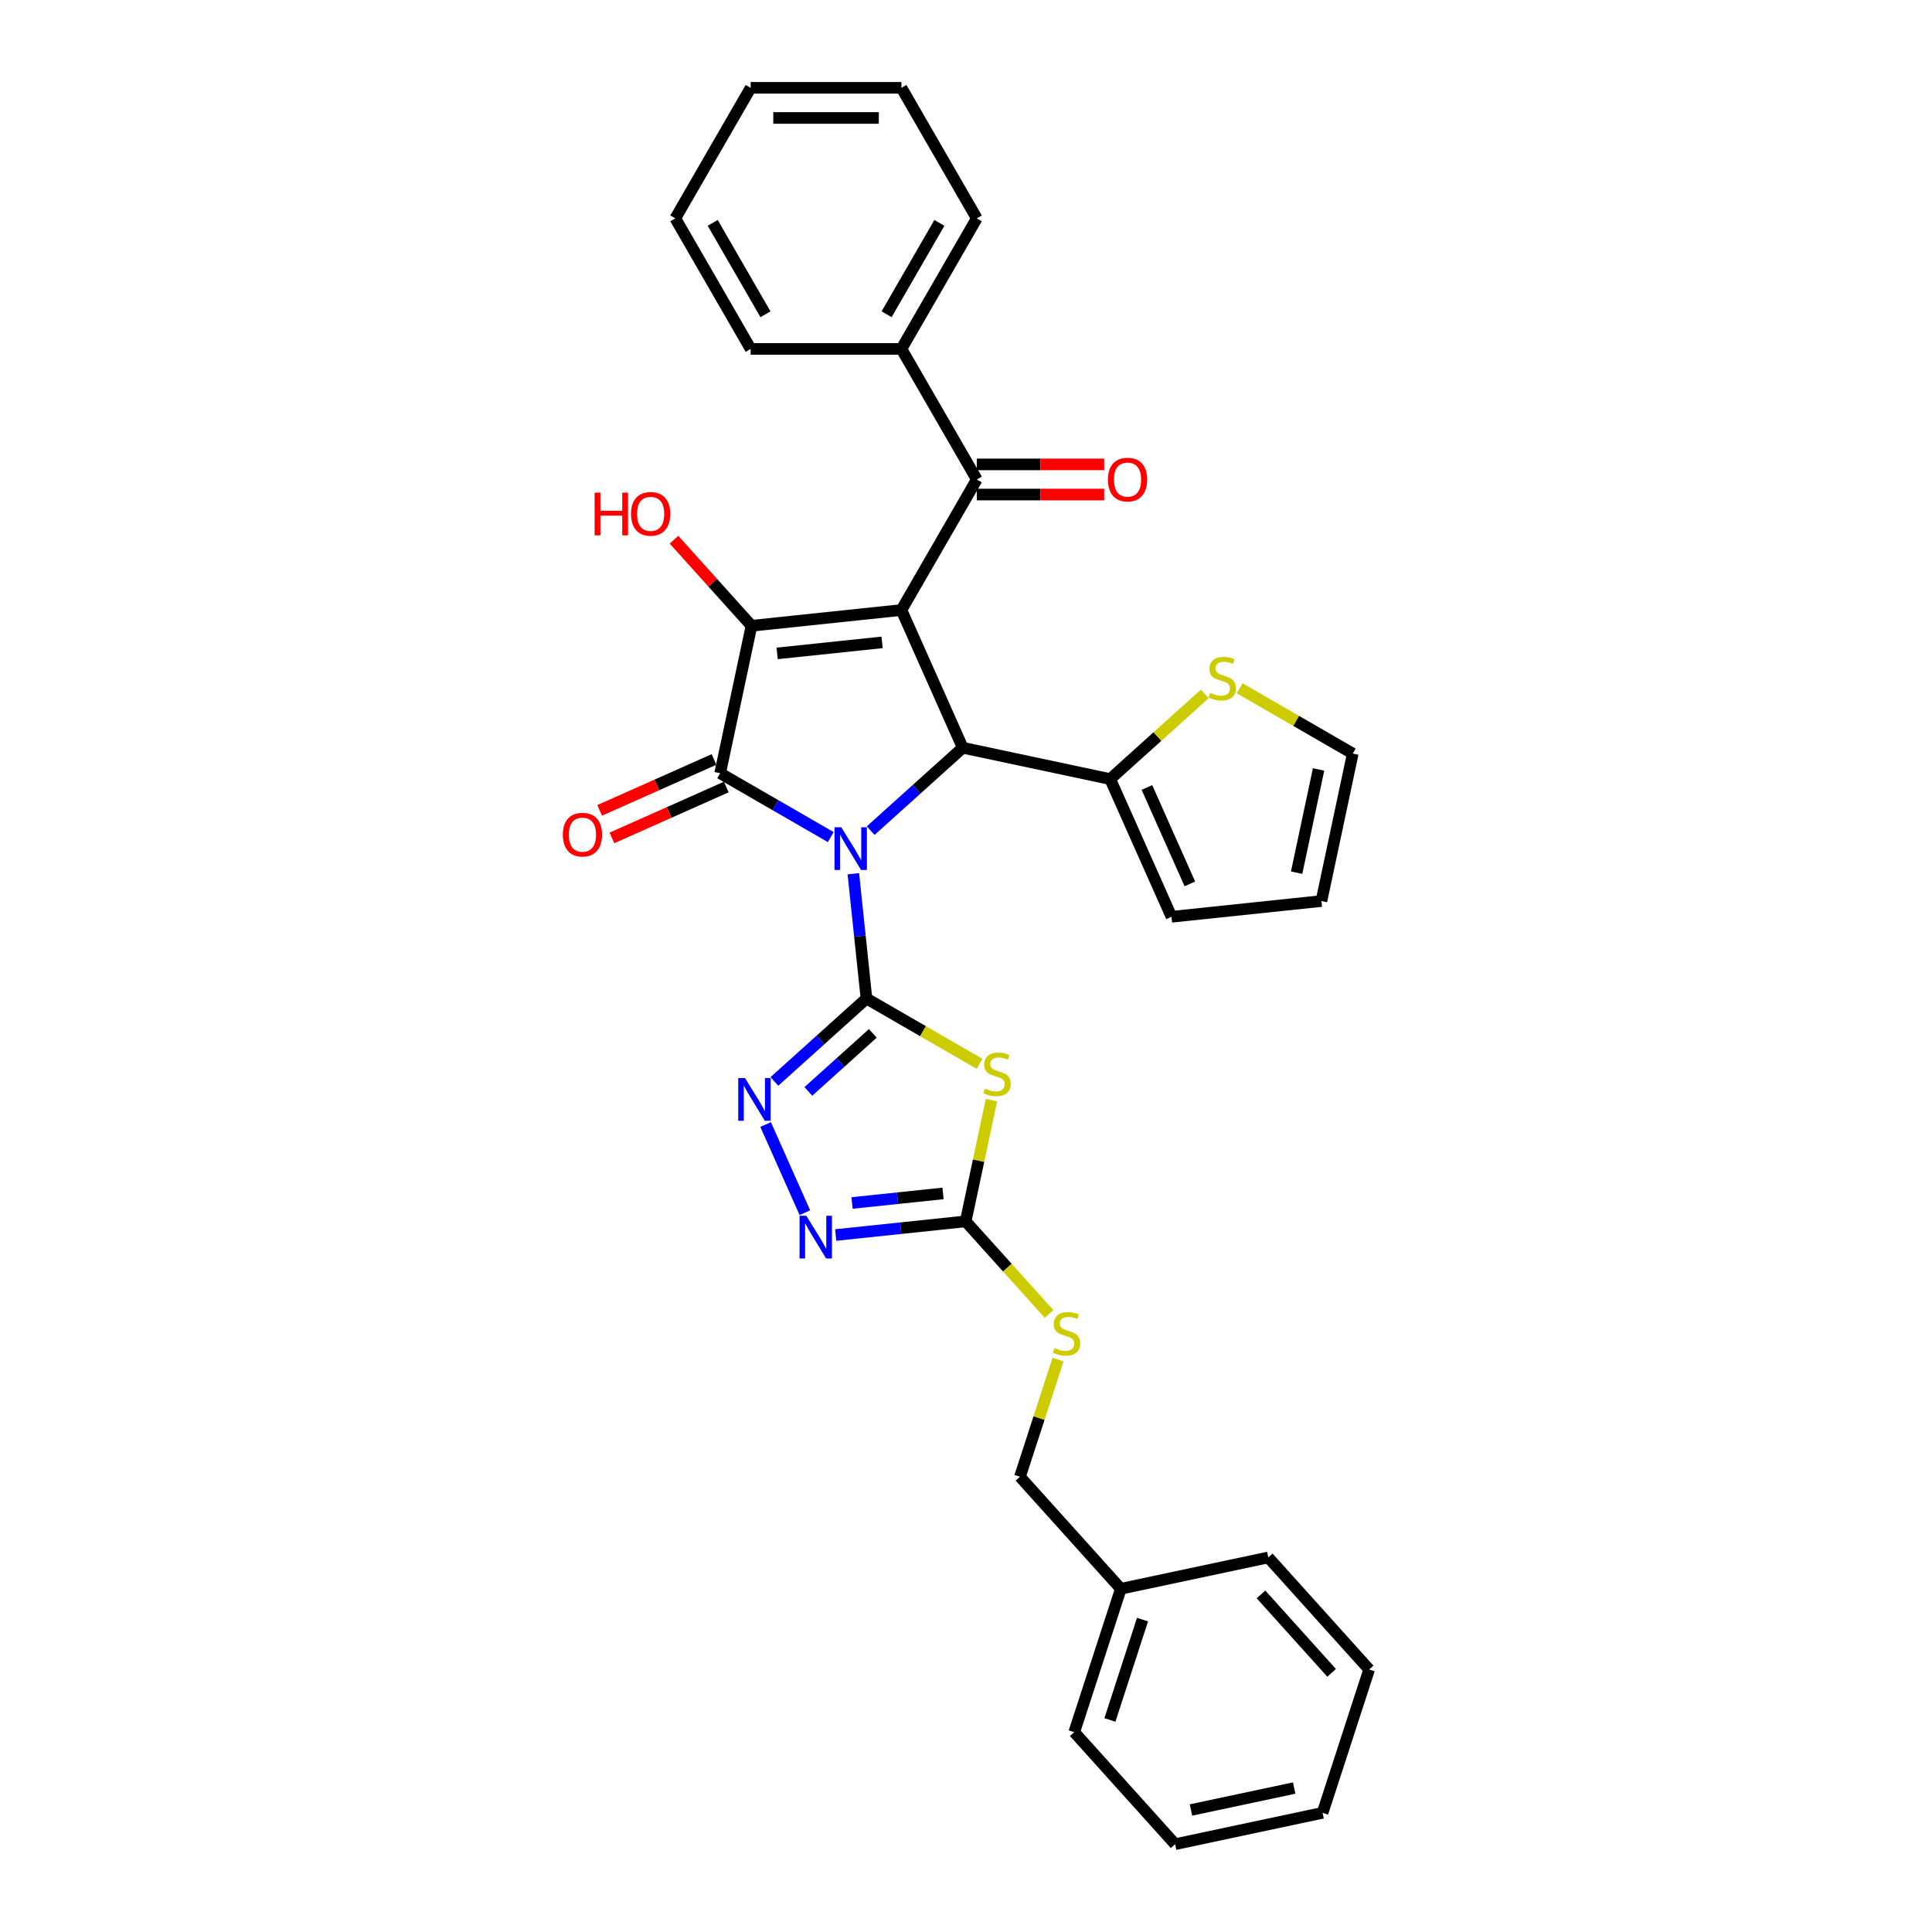 <?xml version='1.0' encoding='iso-8859-1'?>
<svg version='1.1' baseProfile='full'
              xmlns='http://www.w3.org/2000/svg'
                      xmlns:rdkit='http://www.rdkit.org/xml'
                      xmlns:xlink='http://www.w3.org/1999/xlink'
                  xml:space='preserve'
width='1000px' height='1000px' viewBox='0 0 1000 1000'>
<!-- END OF HEADER -->
<rect style='opacity:1.0;fill:#FFFFFF;stroke:none' width='1000' height='1000' x='0' y='0'> </rect>
<path class='bond-0' d='M 441.692,452.238 L 445.086,484.538' style='fill:none;fill-rule:evenodd;stroke:#0000FF;stroke-width:6px;stroke-linecap:butt;stroke-linejoin:miter;stroke-opacity:1' />
<path class='bond-0' d='M 445.086,484.538 L 448.481,516.838' style='fill:none;fill-rule:evenodd;stroke:#000000;stroke-width:6px;stroke-linecap:butt;stroke-linejoin:miter;stroke-opacity:1' />
<path class='bond-2' d='M 429.995,433.274 L 401.373,416.75' style='fill:none;fill-rule:evenodd;stroke:#0000FF;stroke-width:6px;stroke-linecap:butt;stroke-linejoin:miter;stroke-opacity:1' />
<path class='bond-2' d='M 401.373,416.75 L 372.752,400.225' style='fill:none;fill-rule:evenodd;stroke:#000000;stroke-width:6px;stroke-linecap:butt;stroke-linejoin:miter;stroke-opacity:1' />
<path class='bond-4' d='M 450.656,429.937 L 474.483,408.483' style='fill:none;fill-rule:evenodd;stroke:#0000FF;stroke-width:6px;stroke-linecap:butt;stroke-linejoin:miter;stroke-opacity:1' />
<path class='bond-4' d='M 474.483,408.483 L 498.311,387.029' style='fill:none;fill-rule:evenodd;stroke:#000000;stroke-width:6px;stroke-linecap:butt;stroke-linejoin:miter;stroke-opacity:1' />
<path class='bond-5' d='M 448.481,516.838 L 477.75,533.737' style='fill:none;fill-rule:evenodd;stroke:#000000;stroke-width:6px;stroke-linecap:butt;stroke-linejoin:miter;stroke-opacity:1' />
<path class='bond-5' d='M 477.75,533.737 L 507.019,550.635' style='fill:none;fill-rule:evenodd;stroke:#CCCC00;stroke-width:6px;stroke-linecap:butt;stroke-linejoin:miter;stroke-opacity:1' />
<path class='bond-6' d='M 448.481,516.838 L 424.654,538.293' style='fill:none;fill-rule:evenodd;stroke:#000000;stroke-width:6px;stroke-linecap:butt;stroke-linejoin:miter;stroke-opacity:1' />
<path class='bond-6' d='M 424.654,538.293 L 400.827,559.747' style='fill:none;fill-rule:evenodd;stroke:#0000FF;stroke-width:6px;stroke-linecap:butt;stroke-linejoin:miter;stroke-opacity:1' />
<path class='bond-6' d='M 451.775,534.872 L 435.096,549.89' style='fill:none;fill-rule:evenodd;stroke:#000000;stroke-width:6px;stroke-linecap:butt;stroke-linejoin:miter;stroke-opacity:1' />
<path class='bond-6' d='M 435.096,549.89 L 418.417,564.908' style='fill:none;fill-rule:evenodd;stroke:#0000FF;stroke-width:6px;stroke-linecap:butt;stroke-linejoin:miter;stroke-opacity:1' />
<path class='bond-1' d='M 466.574,315.748 L 498.311,387.029' style='fill:none;fill-rule:evenodd;stroke:#000000;stroke-width:6px;stroke-linecap:butt;stroke-linejoin:miter;stroke-opacity:1' />
<path class='bond-9' d='M 466.574,315.748 L 505.588,248.174' style='fill:none;fill-rule:evenodd;stroke:#000000;stroke-width:6px;stroke-linecap:butt;stroke-linejoin:miter;stroke-opacity:1' />
<path class='bond-32' d='M 466.574,315.748 L 388.975,323.904' style='fill:none;fill-rule:evenodd;stroke:#000000;stroke-width:6px;stroke-linecap:butt;stroke-linejoin:miter;stroke-opacity:1' />
<path class='bond-32' d='M 456.565,332.491 L 402.246,338.2' style='fill:none;fill-rule:evenodd;stroke:#000000;stroke-width:6px;stroke-linecap:butt;stroke-linejoin:miter;stroke-opacity:1' />
<path class='bond-3' d='M 372.752,400.225 L 388.975,323.904' style='fill:none;fill-rule:evenodd;stroke:#000000;stroke-width:6px;stroke-linecap:butt;stroke-linejoin:miter;stroke-opacity:1' />
<path class='bond-12' d='M 369.578,393.097 L 339.985,406.273' style='fill:none;fill-rule:evenodd;stroke:#000000;stroke-width:6px;stroke-linecap:butt;stroke-linejoin:miter;stroke-opacity:1' />
<path class='bond-12' d='M 339.985,406.273 L 310.391,419.449' style='fill:none;fill-rule:evenodd;stroke:#FF0000;stroke-width:6px;stroke-linecap:butt;stroke-linejoin:miter;stroke-opacity:1' />
<path class='bond-12' d='M 375.926,407.354 L 346.332,420.529' style='fill:none;fill-rule:evenodd;stroke:#000000;stroke-width:6px;stroke-linecap:butt;stroke-linejoin:miter;stroke-opacity:1' />
<path class='bond-12' d='M 346.332,420.529 L 316.739,433.705' style='fill:none;fill-rule:evenodd;stroke:#FF0000;stroke-width:6px;stroke-linecap:butt;stroke-linejoin:miter;stroke-opacity:1' />
<path class='bond-18' d='M 388.975,323.904 L 368.917,301.627' style='fill:none;fill-rule:evenodd;stroke:#000000;stroke-width:6px;stroke-linecap:butt;stroke-linejoin:miter;stroke-opacity:1' />
<path class='bond-18' d='M 368.917,301.627 L 348.859,279.35' style='fill:none;fill-rule:evenodd;stroke:#FF0000;stroke-width:6px;stroke-linecap:butt;stroke-linejoin:miter;stroke-opacity:1' />
<path class='bond-10' d='M 498.311,387.029 L 574.632,403.251' style='fill:none;fill-rule:evenodd;stroke:#000000;stroke-width:6px;stroke-linecap:butt;stroke-linejoin:miter;stroke-opacity:1' />
<path class='bond-7' d='M 513.172,569.413 L 506.502,600.793' style='fill:none;fill-rule:evenodd;stroke:#CCCC00;stroke-width:6px;stroke-linecap:butt;stroke-linejoin:miter;stroke-opacity:1' />
<path class='bond-7' d='M 506.502,600.793 L 499.832,632.174' style='fill:none;fill-rule:evenodd;stroke:#000000;stroke-width:6px;stroke-linecap:butt;stroke-linejoin:miter;stroke-opacity:1' />
<path class='bond-8' d='M 396.284,582.048 L 416.603,627.686' style='fill:none;fill-rule:evenodd;stroke:#0000FF;stroke-width:6px;stroke-linecap:butt;stroke-linejoin:miter;stroke-opacity:1' />
<path class='bond-13' d='M 499.832,632.174 L 521.419,656.149' style='fill:none;fill-rule:evenodd;stroke:#000000;stroke-width:6px;stroke-linecap:butt;stroke-linejoin:miter;stroke-opacity:1' />
<path class='bond-13' d='M 521.419,656.149 L 543.007,680.124' style='fill:none;fill-rule:evenodd;stroke:#CCCC00;stroke-width:6px;stroke-linecap:butt;stroke-linejoin:miter;stroke-opacity:1' />
<path class='bond-33' d='M 499.832,632.174 L 466.198,635.709' style='fill:none;fill-rule:evenodd;stroke:#000000;stroke-width:6px;stroke-linecap:butt;stroke-linejoin:miter;stroke-opacity:1' />
<path class='bond-33' d='M 466.198,635.709 L 432.563,639.244' style='fill:none;fill-rule:evenodd;stroke:#0000FF;stroke-width:6px;stroke-linecap:butt;stroke-linejoin:miter;stroke-opacity:1' />
<path class='bond-33' d='M 488.11,617.714 L 464.566,620.189' style='fill:none;fill-rule:evenodd;stroke:#000000;stroke-width:6px;stroke-linecap:butt;stroke-linejoin:miter;stroke-opacity:1' />
<path class='bond-33' d='M 464.566,620.189 L 441.022,622.663' style='fill:none;fill-rule:evenodd;stroke:#0000FF;stroke-width:6px;stroke-linecap:butt;stroke-linejoin:miter;stroke-opacity:1' />
<path class='bond-14' d='M 505.588,255.977 L 538.554,255.977' style='fill:none;fill-rule:evenodd;stroke:#000000;stroke-width:6px;stroke-linecap:butt;stroke-linejoin:miter;stroke-opacity:1' />
<path class='bond-14' d='M 538.554,255.977 L 571.52,255.977' style='fill:none;fill-rule:evenodd;stroke:#FF0000;stroke-width:6px;stroke-linecap:butt;stroke-linejoin:miter;stroke-opacity:1' />
<path class='bond-14' d='M 505.588,240.372 L 538.554,240.372' style='fill:none;fill-rule:evenodd;stroke:#000000;stroke-width:6px;stroke-linecap:butt;stroke-linejoin:miter;stroke-opacity:1' />
<path class='bond-14' d='M 538.554,240.372 L 571.52,240.372' style='fill:none;fill-rule:evenodd;stroke:#FF0000;stroke-width:6px;stroke-linecap:butt;stroke-linejoin:miter;stroke-opacity:1' />
<path class='bond-16' d='M 505.588,248.174 L 466.574,180.601' style='fill:none;fill-rule:evenodd;stroke:#000000;stroke-width:6px;stroke-linecap:butt;stroke-linejoin:miter;stroke-opacity:1' />
<path class='bond-11' d='M 574.632,403.251 L 599.107,381.214' style='fill:none;fill-rule:evenodd;stroke:#000000;stroke-width:6px;stroke-linecap:butt;stroke-linejoin:miter;stroke-opacity:1' />
<path class='bond-11' d='M 599.107,381.214 L 623.582,359.177' style='fill:none;fill-rule:evenodd;stroke:#CCCC00;stroke-width:6px;stroke-linecap:butt;stroke-linejoin:miter;stroke-opacity:1' />
<path class='bond-15' d='M 574.632,403.251 L 606.369,474.533' style='fill:none;fill-rule:evenodd;stroke:#000000;stroke-width:6px;stroke-linecap:butt;stroke-linejoin:miter;stroke-opacity:1' />
<path class='bond-15' d='M 593.649,407.596 L 615.865,457.493' style='fill:none;fill-rule:evenodd;stroke:#000000;stroke-width:6px;stroke-linecap:butt;stroke-linejoin:miter;stroke-opacity:1' />
<path class='bond-17' d='M 641.653,356.258 L 670.922,373.156' style='fill:none;fill-rule:evenodd;stroke:#CCCC00;stroke-width:6px;stroke-linecap:butt;stroke-linejoin:miter;stroke-opacity:1' />
<path class='bond-17' d='M 670.922,373.156 L 700.191,390.055' style='fill:none;fill-rule:evenodd;stroke:#000000;stroke-width:6px;stroke-linecap:butt;stroke-linejoin:miter;stroke-opacity:1' />
<path class='bond-20' d='M 547.636,703.72 L 537.783,734.043' style='fill:none;fill-rule:evenodd;stroke:#CCCC00;stroke-width:6px;stroke-linecap:butt;stroke-linejoin:miter;stroke-opacity:1' />
<path class='bond-20' d='M 537.783,734.043 L 527.93,764.367' style='fill:none;fill-rule:evenodd;stroke:#000000;stroke-width:6px;stroke-linecap:butt;stroke-linejoin:miter;stroke-opacity:1' />
<path class='bond-19' d='M 606.369,474.533 L 683.968,466.377' style='fill:none;fill-rule:evenodd;stroke:#000000;stroke-width:6px;stroke-linecap:butt;stroke-linejoin:miter;stroke-opacity:1' />
<path class='bond-22' d='M 466.574,180.601 L 505.588,113.028' style='fill:none;fill-rule:evenodd;stroke:#000000;stroke-width:6px;stroke-linecap:butt;stroke-linejoin:miter;stroke-opacity:1' />
<path class='bond-22' d='M 458.912,162.662 L 486.221,115.361' style='fill:none;fill-rule:evenodd;stroke:#000000;stroke-width:6px;stroke-linecap:butt;stroke-linejoin:miter;stroke-opacity:1' />
<path class='bond-23' d='M 466.574,180.601 L 388.547,180.601' style='fill:none;fill-rule:evenodd;stroke:#000000;stroke-width:6px;stroke-linecap:butt;stroke-linejoin:miter;stroke-opacity:1' />
<path class='bond-34' d='M 700.191,390.055 L 683.968,466.377' style='fill:none;fill-rule:evenodd;stroke:#000000;stroke-width:6px;stroke-linecap:butt;stroke-linejoin:miter;stroke-opacity:1' />
<path class='bond-34' d='M 682.493,398.258 L 671.137,451.684' style='fill:none;fill-rule:evenodd;stroke:#000000;stroke-width:6px;stroke-linecap:butt;stroke-linejoin:miter;stroke-opacity:1' />
<path class='bond-21' d='M 527.93,764.367 L 580.141,822.352' style='fill:none;fill-rule:evenodd;stroke:#000000;stroke-width:6px;stroke-linecap:butt;stroke-linejoin:miter;stroke-opacity:1' />
<path class='bond-24' d='M 580.141,822.352 L 556.029,896.56' style='fill:none;fill-rule:evenodd;stroke:#000000;stroke-width:6px;stroke-linecap:butt;stroke-linejoin:miter;stroke-opacity:1' />
<path class='bond-24' d='M 591.365,838.306 L 574.487,890.251' style='fill:none;fill-rule:evenodd;stroke:#000000;stroke-width:6px;stroke-linecap:butt;stroke-linejoin:miter;stroke-opacity:1' />
<path class='bond-25' d='M 580.141,822.352 L 656.462,806.129' style='fill:none;fill-rule:evenodd;stroke:#000000;stroke-width:6px;stroke-linecap:butt;stroke-linejoin:miter;stroke-opacity:1' />
<path class='bond-27' d='M 505.588,113.028 L 466.574,45.455' style='fill:none;fill-rule:evenodd;stroke:#000000;stroke-width:6px;stroke-linecap:butt;stroke-linejoin:miter;stroke-opacity:1' />
<path class='bond-26' d='M 388.547,180.601 L 349.534,113.028' style='fill:none;fill-rule:evenodd;stroke:#000000;stroke-width:6px;stroke-linecap:butt;stroke-linejoin:miter;stroke-opacity:1' />
<path class='bond-26' d='M 396.21,162.662 L 368.9,115.361' style='fill:none;fill-rule:evenodd;stroke:#000000;stroke-width:6px;stroke-linecap:butt;stroke-linejoin:miter;stroke-opacity:1' />
<path class='bond-29' d='M 556.029,896.56 L 608.239,954.545' style='fill:none;fill-rule:evenodd;stroke:#000000;stroke-width:6px;stroke-linecap:butt;stroke-linejoin:miter;stroke-opacity:1' />
<path class='bond-28' d='M 656.462,806.129 L 708.673,864.115' style='fill:none;fill-rule:evenodd;stroke:#000000;stroke-width:6px;stroke-linecap:butt;stroke-linejoin:miter;stroke-opacity:1' />
<path class='bond-28' d='M 652.697,825.269 L 689.244,865.859' style='fill:none;fill-rule:evenodd;stroke:#000000;stroke-width:6px;stroke-linecap:butt;stroke-linejoin:miter;stroke-opacity:1' />
<path class='bond-30' d='M 349.534,113.028 L 388.547,45.455' style='fill:none;fill-rule:evenodd;stroke:#000000;stroke-width:6px;stroke-linecap:butt;stroke-linejoin:miter;stroke-opacity:1' />
<path class='bond-35' d='M 466.574,45.455 L 388.547,45.455' style='fill:none;fill-rule:evenodd;stroke:#000000;stroke-width:6px;stroke-linecap:butt;stroke-linejoin:miter;stroke-opacity:1' />
<path class='bond-35' d='M 454.87,61.06 L 400.251,61.06' style='fill:none;fill-rule:evenodd;stroke:#000000;stroke-width:6px;stroke-linecap:butt;stroke-linejoin:miter;stroke-opacity:1' />
<path class='bond-31' d='M 708.673,864.115 L 684.561,938.323' style='fill:none;fill-rule:evenodd;stroke:#000000;stroke-width:6px;stroke-linecap:butt;stroke-linejoin:miter;stroke-opacity:1' />
<path class='bond-36' d='M 608.239,954.545 L 684.561,938.323' style='fill:none;fill-rule:evenodd;stroke:#000000;stroke-width:6px;stroke-linecap:butt;stroke-linejoin:miter;stroke-opacity:1' />
<path class='bond-36' d='M 616.443,936.848 L 669.868,925.492' style='fill:none;fill-rule:evenodd;stroke:#000000;stroke-width:6px;stroke-linecap:butt;stroke-linejoin:miter;stroke-opacity:1' />
<path  class='atom-0' d='M 435.441 428.19
L 442.682 439.894
Q 443.4 441.049, 444.554 443.14
Q 445.709 445.231, 445.772 445.356
L 445.772 428.19
L 448.705 428.19
L 448.705 450.288
L 445.678 450.288
L 437.906 437.491
Q 437.001 435.993, 436.034 434.276
Q 435.097 432.56, 434.817 432.029
L 434.817 450.288
L 431.945 450.288
L 431.945 428.19
L 435.441 428.19
' fill='#0000FF'/>
<path  class='atom-6' d='M 509.812 563.436
Q 510.062 563.53, 511.092 563.967
Q 512.122 564.404, 513.246 564.684
Q 514.4 564.934, 515.524 564.934
Q 517.615 564.934, 518.832 563.935
Q 520.05 562.905, 520.05 561.126
Q 520.05 559.909, 519.425 559.16
Q 518.832 558.411, 517.896 558.005
Q 516.96 557.6, 515.399 557.131
Q 513.433 556.538, 512.247 555.977
Q 511.092 555.415, 510.249 554.229
Q 509.438 553.043, 509.438 551.045
Q 509.438 548.268, 511.311 546.551
Q 513.214 544.834, 516.96 544.834
Q 519.519 544.834, 522.422 546.052
L 521.704 548.455
Q 519.051 547.362, 517.053 547.362
Q 514.9 547.362, 513.714 548.268
Q 512.528 549.142, 512.559 550.671
Q 512.559 551.857, 513.152 552.575
Q 513.776 553.293, 514.65 553.698
Q 515.555 554.104, 517.053 554.572
Q 519.051 555.196, 520.237 555.821
Q 521.423 556.445, 522.266 557.724
Q 523.139 558.973, 523.139 561.126
Q 523.139 564.185, 521.08 565.839
Q 519.051 567.462, 515.649 567.462
Q 513.683 567.462, 512.184 567.025
Q 510.718 566.62, 508.97 565.902
L 509.812 563.436
' fill='#CCCC00'/>
<path  class='atom-7' d='M 385.612 558
L 392.852 569.704
Q 393.57 570.859, 394.725 572.95
Q 395.88 575.041, 395.942 575.166
L 395.942 558
L 398.876 558
L 398.876 580.097
L 395.849 580.097
L 388.077 567.301
Q 387.172 565.803, 386.205 564.086
Q 385.268 562.369, 384.987 561.839
L 384.987 580.097
L 382.116 580.097
L 382.116 558
L 385.612 558
' fill='#0000FF'/>
<path  class='atom-9' d='M 417.348 629.281
L 424.589 640.985
Q 425.307 642.14, 426.461 644.231
Q 427.616 646.322, 427.679 646.447
L 427.679 629.281
L 430.613 629.281
L 430.613 651.378
L 427.585 651.378
L 419.814 638.582
Q 418.908 637.084, 417.941 635.367
Q 417.005 633.651, 416.724 633.12
L 416.724 651.378
L 413.852 651.378
L 413.852 629.281
L 417.348 629.281
' fill='#0000FF'/>
<path  class='atom-12' d='M 626.376 358.625
Q 626.625 358.719, 627.655 359.156
Q 628.685 359.593, 629.809 359.874
Q 630.963 360.124, 632.087 360.124
Q 634.178 360.124, 635.395 359.125
Q 636.613 358.095, 636.613 356.316
Q 636.613 355.099, 635.988 354.35
Q 635.395 353.601, 634.459 353.195
Q 633.523 352.789, 631.962 352.321
Q 629.996 351.728, 628.81 351.166
Q 627.655 350.604, 626.812 349.418
Q 626.001 348.232, 626.001 346.235
Q 626.001 343.457, 627.874 341.74
Q 629.777 340.024, 633.523 340.024
Q 636.082 340.024, 638.985 341.241
L 638.267 343.644
Q 635.614 342.552, 633.616 342.552
Q 631.463 342.552, 630.277 343.457
Q 629.091 344.331, 629.122 345.86
Q 629.122 347.046, 629.715 347.764
Q 630.339 348.482, 631.213 348.888
Q 632.118 349.293, 633.616 349.762
Q 635.614 350.386, 636.8 351.01
Q 637.986 351.634, 638.829 352.914
Q 639.702 354.162, 639.702 356.316
Q 639.702 359.375, 637.643 361.029
Q 635.614 362.652, 632.212 362.652
Q 630.246 362.652, 628.748 362.215
Q 627.281 361.809, 625.533 361.091
L 626.376 358.625
' fill='#CCCC00'/>
<path  class='atom-13' d='M 291.327 432.024
Q 291.327 426.718, 293.949 423.753
Q 296.571 420.788, 301.471 420.788
Q 306.371 420.788, 308.993 423.753
Q 311.614 426.718, 311.614 432.024
Q 311.614 437.393, 308.961 440.451
Q 306.309 443.479, 301.471 443.479
Q 296.602 443.479, 293.949 440.451
Q 291.327 437.424, 291.327 432.024
M 301.471 440.982
Q 304.842 440.982, 306.652 438.735
Q 308.493 436.456, 308.493 432.024
Q 308.493 427.686, 306.652 425.501
Q 304.842 423.285, 301.471 423.285
Q 298.1 423.285, 296.259 425.47
Q 294.448 427.655, 294.448 432.024
Q 294.448 436.487, 296.259 438.735
Q 298.1 440.982, 301.471 440.982
' fill='#FF0000'/>
<path  class='atom-14' d='M 545.8 697.743
Q 546.05 697.837, 547.08 698.274
Q 548.11 698.711, 549.233 698.992
Q 550.388 699.241, 551.511 699.241
Q 553.603 699.241, 554.82 698.243
Q 556.037 697.213, 556.037 695.434
Q 556.037 694.216, 555.413 693.467
Q 554.82 692.718, 553.883 692.312
Q 552.947 691.907, 551.387 691.439
Q 549.42 690.846, 548.234 690.284
Q 547.08 689.722, 546.237 688.536
Q 545.425 687.35, 545.425 685.352
Q 545.425 682.575, 547.298 680.858
Q 549.202 679.142, 552.947 679.142
Q 555.506 679.142, 558.409 680.359
L 557.691 682.762
Q 555.038 681.67, 553.041 681.67
Q 550.887 681.67, 549.701 682.575
Q 548.515 683.449, 548.546 684.978
Q 548.546 686.164, 549.139 686.882
Q 549.764 687.6, 550.638 688.005
Q 551.543 688.411, 553.041 688.879
Q 555.038 689.503, 556.224 690.128
Q 557.41 690.752, 558.253 692.032
Q 559.127 693.28, 559.127 695.434
Q 559.127 698.492, 557.067 700.146
Q 555.038 701.769, 551.636 701.769
Q 549.67 701.769, 548.172 701.332
Q 546.705 700.927, 544.957 700.209
L 545.8 697.743
' fill='#CCCC00'/>
<path  class='atom-15' d='M 573.471 248.237
Q 573.471 242.931, 576.093 239.966
Q 578.714 237.001, 583.615 237.001
Q 588.515 237.001, 591.136 239.966
Q 593.758 242.931, 593.758 248.237
Q 593.758 253.605, 591.105 256.664
Q 588.452 259.691, 583.615 259.691
Q 578.746 259.691, 576.093 256.664
Q 573.471 253.636, 573.471 248.237
M 583.615 257.194
Q 586.985 257.194, 588.795 254.947
Q 590.637 252.669, 590.637 248.237
Q 590.637 243.898, 588.795 241.714
Q 586.985 239.498, 583.615 239.498
Q 580.244 239.498, 578.402 241.683
Q 576.592 243.867, 576.592 248.237
Q 576.592 252.7, 578.402 254.947
Q 580.244 257.194, 583.615 257.194
' fill='#FF0000'/>
<path  class='atom-19' d='M 307.77 254.995
L 310.766 254.995
L 310.766 264.389
L 322.064 264.389
L 322.064 254.995
L 325.06 254.995
L 325.06 277.092
L 322.064 277.092
L 322.064 266.886
L 310.766 266.886
L 310.766 277.092
L 307.77 277.092
L 307.77 254.995
' fill='#FF0000'/>
<path  class='atom-19' d='M 326.621 265.981
Q 326.621 260.675, 329.243 257.71
Q 331.864 254.745, 336.765 254.745
Q 341.665 254.745, 344.286 257.71
Q 346.908 260.675, 346.908 265.981
Q 346.908 271.349, 344.255 274.408
Q 341.602 277.435, 336.765 277.435
Q 331.896 277.435, 329.243 274.408
Q 326.621 271.38, 326.621 265.981
M 336.765 274.938
Q 340.135 274.938, 341.946 272.691
Q 343.787 270.413, 343.787 265.981
Q 343.787 261.643, 341.946 259.458
Q 340.135 257.242, 336.765 257.242
Q 333.394 257.242, 331.552 259.427
Q 329.742 261.611, 329.742 265.981
Q 329.742 270.444, 331.552 272.691
Q 333.394 274.938, 336.765 274.938
' fill='#FF0000'/>
</svg>
